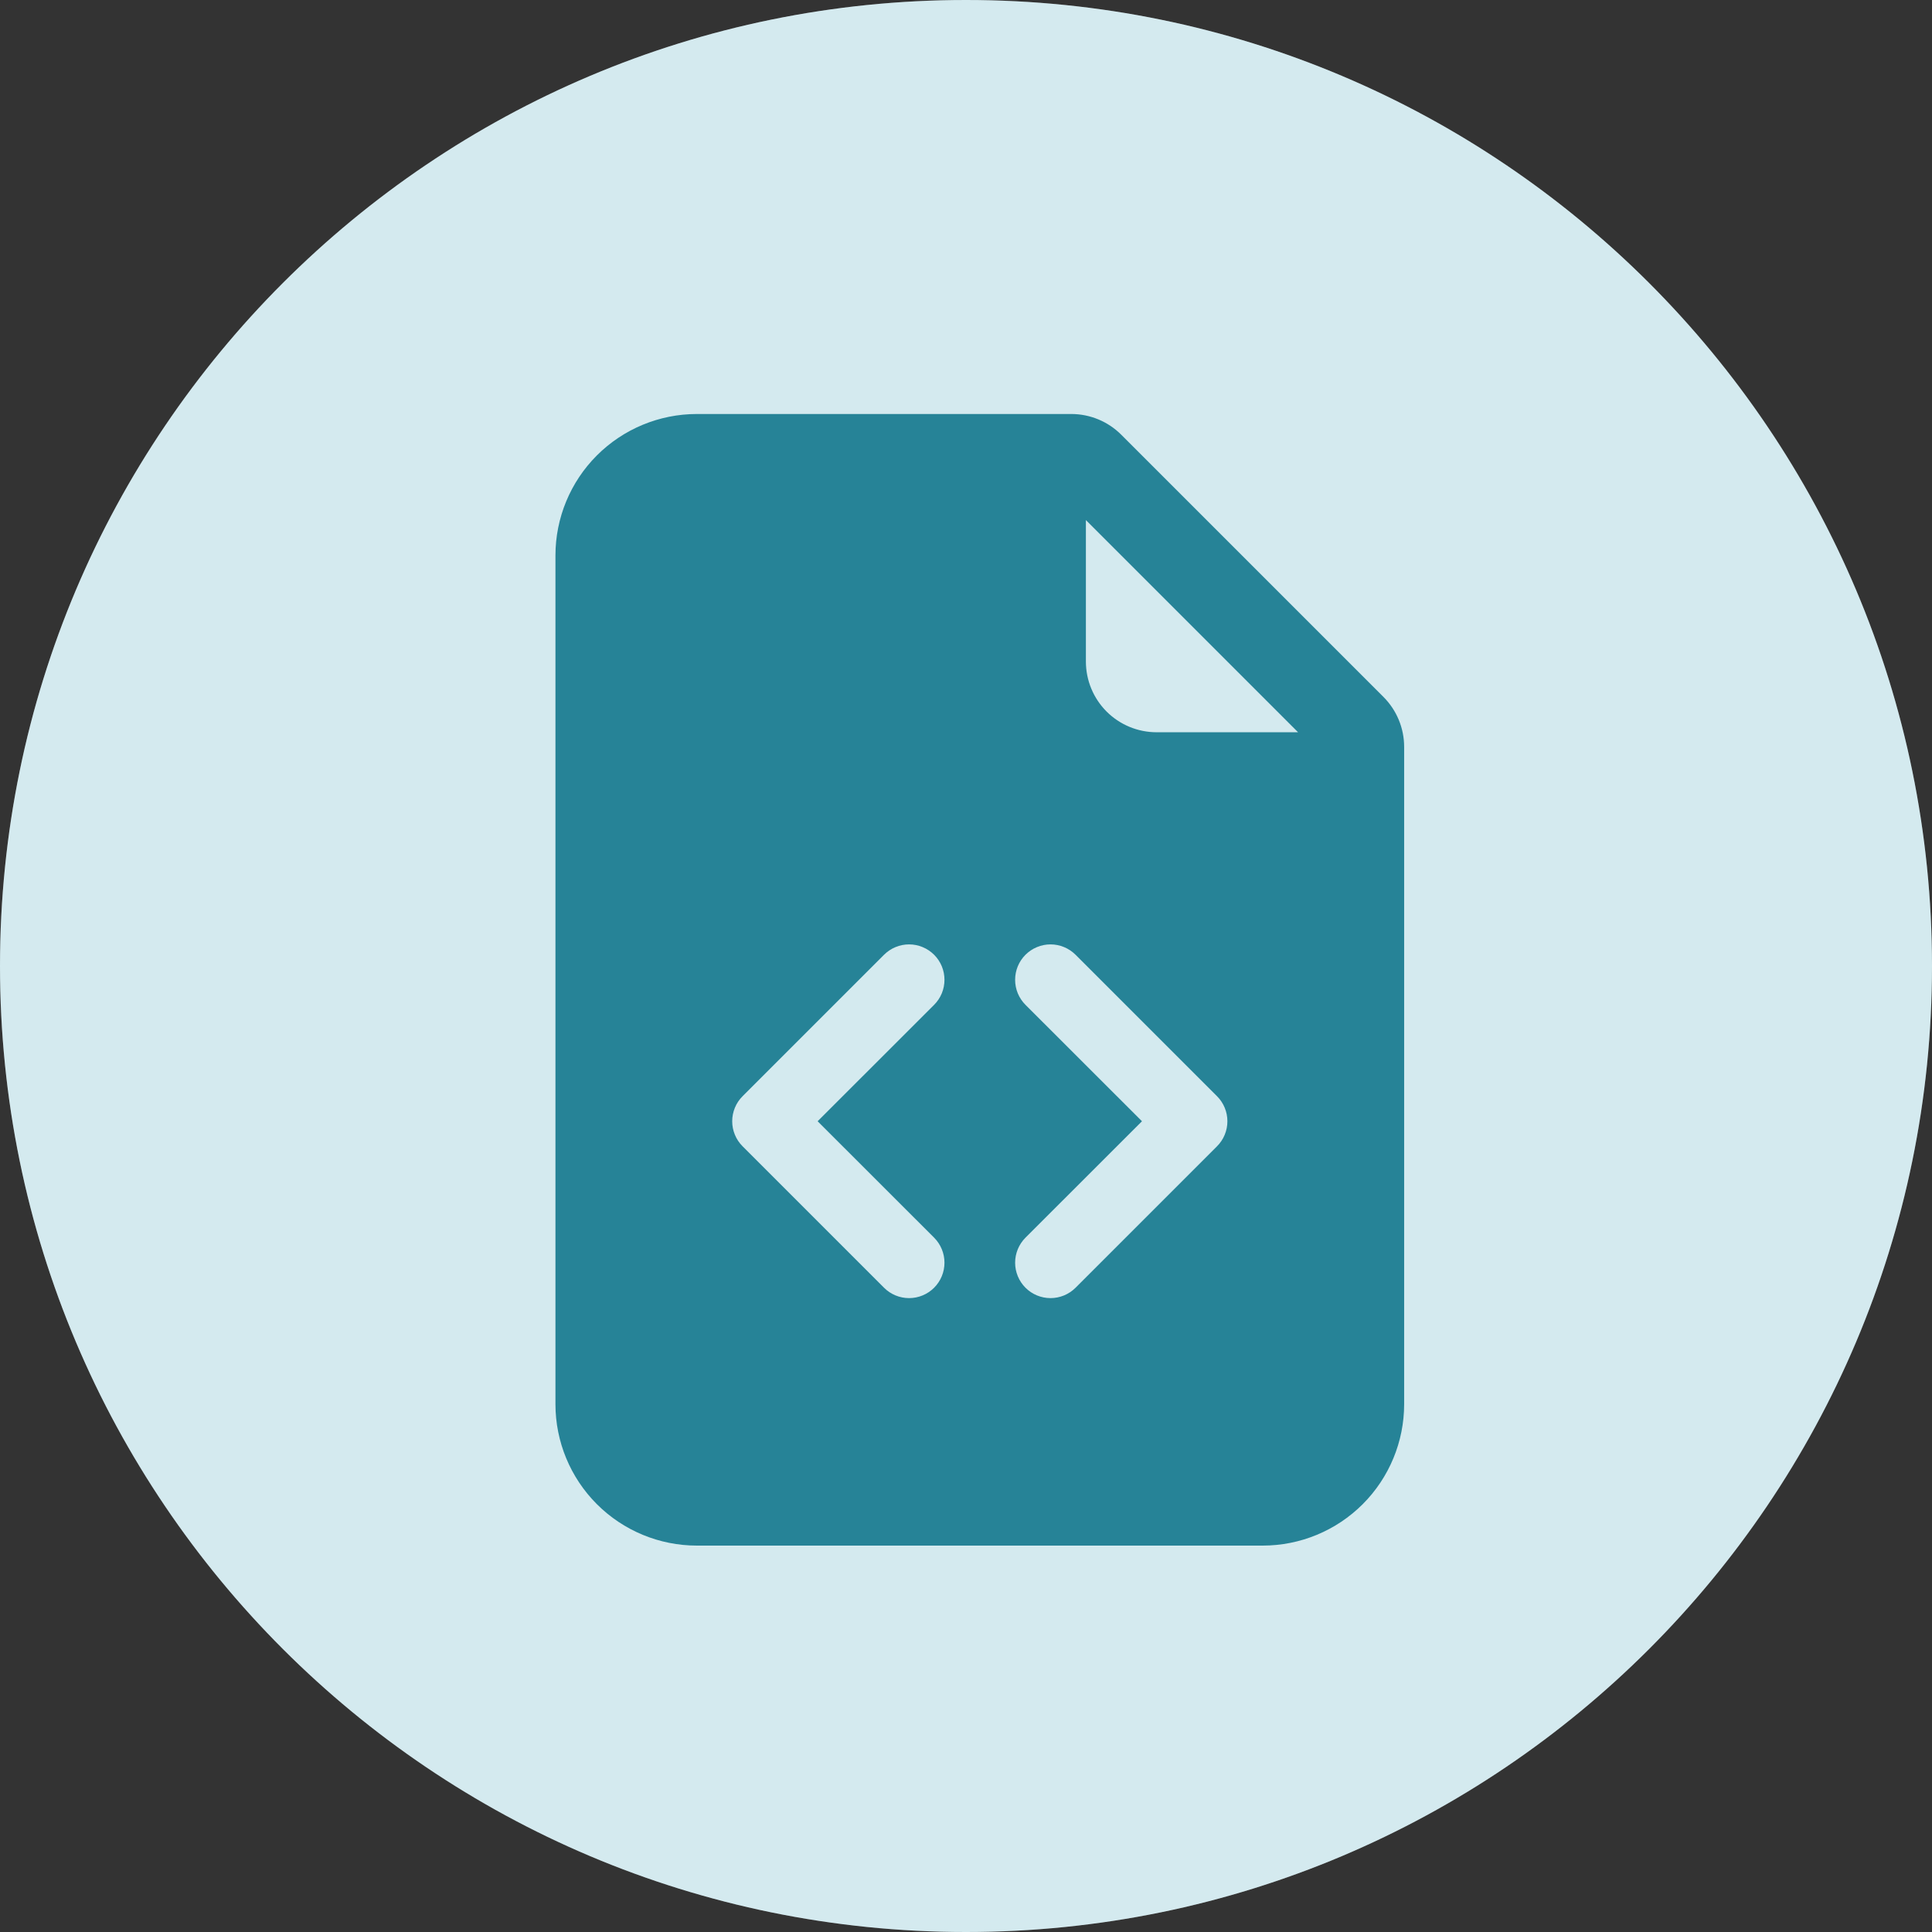 <?xml version="1.0" encoding="UTF-8"?> <svg xmlns="http://www.w3.org/2000/svg" width="70" height="70" viewBox="0 0 70 70" fill="none"><rect x="0" y="0" width="70" height="70" fill="#333333" stroke="none"/><path d="M70 35C70 54.33 54.33 70 35 70C15.67 70 0 54.33 0 35C0 15.67 15.67 0 35 0C54.33 0 70 15.67 70 35Z" fill="white"></path><path opacity="0.2" d="M70 35C70 54.33 54.33 70 35 70C15.67 70 0 54.33 0 35C0 15.67 15.67 0 35 0C54.33 0 70 15.67 70 35Z" fill="#2C99B0"></path><g clip-path="url(#clip0_1646_4089)"><path d="M38.813 15H25.25C23.891 15 22.587 15.54 21.626 16.501C20.665 17.462 20.125 18.766 20.125 20.125V50.875C20.125 52.234 20.665 53.538 21.626 54.499C22.587 55.46 23.891 56 25.25 56H45.75C47.109 56 48.413 55.46 49.374 54.499C50.335 53.538 50.875 52.234 50.875 50.875V27.062C50.875 26.382 50.605 25.73 50.124 25.25L40.625 15.751C40.145 15.27 39.493 15 38.813 15V15ZM39.344 23.969V18.844L47.031 26.531H41.906C41.227 26.531 40.575 26.261 40.094 25.781C39.614 25.3 39.344 24.648 39.344 23.969ZM32.03 34.593C32.15 34.474 32.291 34.379 32.447 34.315C32.602 34.25 32.769 34.217 32.938 34.217C33.106 34.217 33.273 34.25 33.428 34.315C33.584 34.379 33.725 34.474 33.845 34.593C33.964 34.712 34.058 34.853 34.123 35.009C34.187 35.165 34.22 35.331 34.22 35.5C34.22 35.669 34.187 35.835 34.123 35.991C34.058 36.147 33.964 36.288 33.845 36.407L29.624 40.625L33.845 44.843C34.085 45.084 34.22 45.41 34.22 45.75C34.22 46.09 34.085 46.416 33.845 46.657C33.604 46.898 33.278 47.033 32.938 47.033C32.597 47.033 32.271 46.898 32.03 46.657L26.905 41.532C26.786 41.413 26.691 41.272 26.627 41.116C26.562 40.96 26.529 40.794 26.529 40.625C26.529 40.456 26.562 40.29 26.627 40.134C26.691 39.978 26.786 39.837 26.905 39.718L32.03 34.593V34.593ZM38.97 34.593L44.095 39.718C44.214 39.837 44.309 39.978 44.373 40.134C44.438 40.29 44.471 40.456 44.471 40.625C44.471 40.794 44.438 40.96 44.373 41.116C44.309 41.272 44.214 41.413 44.095 41.532L38.97 46.657C38.729 46.898 38.403 47.033 38.062 47.033C37.722 47.033 37.396 46.898 37.155 46.657C36.915 46.416 36.78 46.09 36.78 45.75C36.78 45.41 36.915 45.084 37.155 44.843L41.376 40.625L37.155 36.407C37.036 36.288 36.942 36.147 36.877 35.991C36.813 35.835 36.78 35.669 36.78 35.5C36.78 35.331 36.813 35.165 36.877 35.009C36.942 34.853 37.036 34.712 37.155 34.593C37.275 34.474 37.416 34.379 37.572 34.315C37.727 34.25 37.894 34.217 38.062 34.217C38.231 34.217 38.398 34.25 38.553 34.315C38.709 34.379 38.85 34.474 38.97 34.593V34.593Z" fill="#268397"></path></g><defs><clipPath id="clip0_1646_4089"><rect width="41" height="41" fill="white" transform="translate(15 15)"></rect></clipPath></defs></svg> 